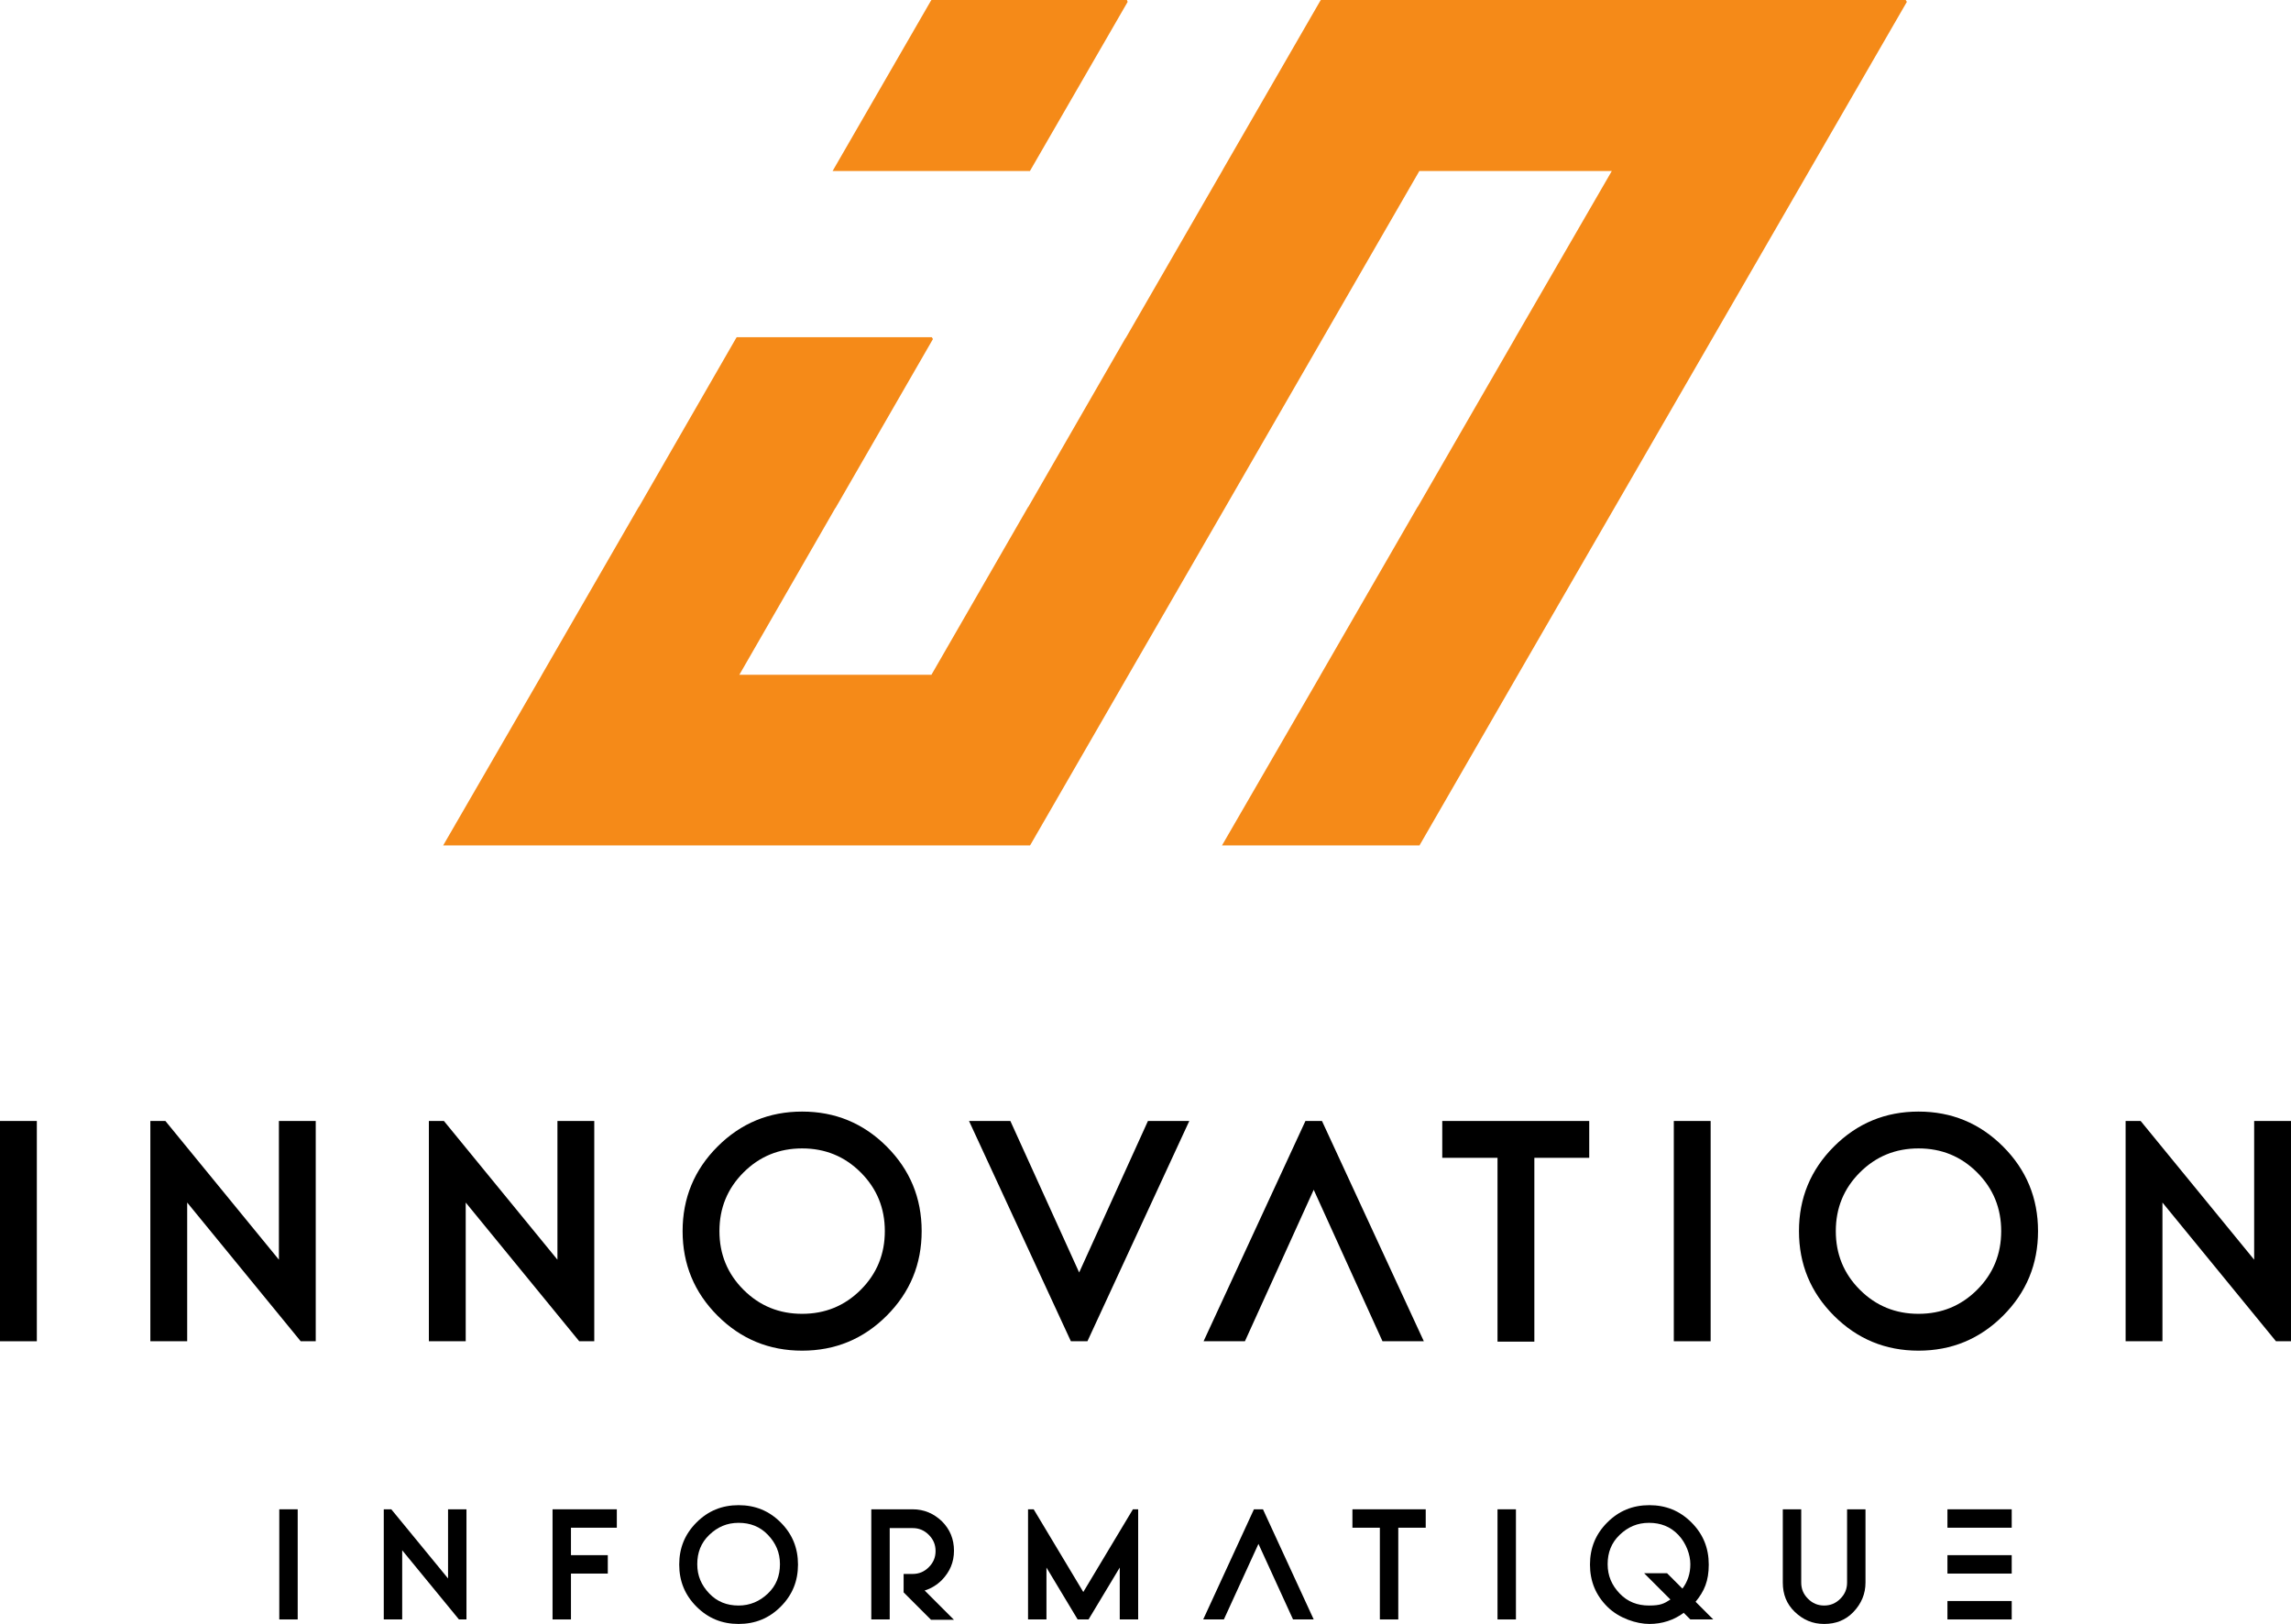<?xml version="1.0" encoding="UTF-8"?>
<svg id="Layer_1" xmlns="http://www.w3.org/2000/svg" version="1.1" viewBox="0 0 609.5 432">
  <!-- Generator: Adobe Illustrator 29.0.0, SVG Export Plug-In . SVG Version: 2.1.0 Build 186)  -->
  <defs>
    <style>
      .st0 {
        fill: #f58a18;
      }
    </style>
  </defs>
  <g>
    <polygon class="st0" points="144 179.8 144.1 179.6 169.9 134.9 170 134.8 195.8 90 196 89.7 247.9 89.7 248.2 90.2 222.3 135.1 222.2 135.2 222.2 135.2 196.7 179.5 247.8 179.5 273.5 134.9 273.6 134.8 299.4 90 299.5 89.9 325.3 45.2 325.4 45 351.2 .3 351.4 0 507 0 507.3 .5 455.4 90.3 455.4 90.3 429.5 135.1 429.5 135.1 429.5 135.1 403.6 179.9 403.6 179.9 377.7 224.8 377.7 224.9 325.1 224.9 351.2 179.8 351.3 179.6 377.1 134.9 377.2 134.8 403 90.1 403.1 89.9 428.8 45.5 377.6 45.5 351.8 90.2 351.8 90.2 325.9 135.1 325.9 135.1 299.9 180.1 299.9 180.1 274.1 224.8 274 224.9 117.9 224.9 144 179.8"/>
    <polygon class="st0" points="273.7 45.5 221.5 45.5 247.6 .3 247.8 0 299.8 0 300 .5 274 45.5 273.7 45.5"/>
  </g>
  <g>
    <g>
      <path d="M9.8,356.8H0v-58.6h9.8v58.6Z"/>
      <path d="M44,298.2l30.2,36.9v-36.9h9.8v58.6h-4l-30.2-36.9v36.9h-9.8v-58.6h4Z"/>
      <path d="M118.1,298.2l30.2,36.9v-36.9h9.8v58.6h-4l-30.2-36.9v36.9h-9.8v-58.6h4Z"/>
      <path d="M213.4,359.3c-8.8,0-16.3-3.1-22.5-9.3s-9.3-13.7-9.3-22.5,3.1-16.3,9.3-22.5c6.2-6.2,13.7-9.3,22.5-9.3s16.3,3.1,22.5,9.3c6.2,6.2,9.3,13.7,9.3,22.5s-3.1,16.3-9.3,22.5c-6.2,6.2-13.7,9.3-22.5,9.3ZM213.4,349.5c6.1,0,11.3-2.1,15.6-6.4,4.3-4.3,6.4-9.5,6.4-15.6s-2.1-11.3-6.4-15.6c-4.3-4.3-9.5-6.4-15.6-6.4s-11.3,2.1-15.6,6.4c-4.3,4.3-6.4,9.5-6.4,15.6s2.1,11.3,6.4,15.6,9.5,6.4,15.6,6.4Z"/>
      <path d="M284.9,356.8l-27.1-58.6h11l18.3,40.3,18.3-40.3h11l-27.1,58.6h-4.5Z"/>
      <path d="M351.7,298.2l27.1,58.6h-11l-18.3-40.3-18.3,40.3h-11l27.1-58.6h4.5Z"/>
      <path d="M408.2,308v48.9h-9.8v-48.9h-14.7v-9.8h39.1v9.8h-14.7Z"/>
      <path d="M455.1,356.8h-9.8v-58.6h9.8v58.6Z"/>
      <path d="M510.4,359.3c-8.8,0-16.3-3.1-22.5-9.3s-9.3-13.7-9.3-22.5,3.1-16.3,9.3-22.5c6.2-6.2,13.7-9.3,22.5-9.3s16.3,3.1,22.5,9.3c6.2,6.2,9.3,13.7,9.3,22.5s-3.1,16.3-9.3,22.5c-6.2,6.2-13.7,9.3-22.5,9.3ZM510.4,349.5c6.1,0,11.3-2.1,15.6-6.4,4.3-4.3,6.4-9.5,6.4-15.6s-2.1-11.3-6.4-15.6c-4.3-4.3-9.5-6.4-15.6-6.4s-11.3,2.1-15.6,6.4c-4.3,4.3-6.4,9.5-6.4,15.6s2.1,11.3,6.4,15.6,9.5,6.4,15.6,6.4Z"/>
      <path d="M569.5,298.2l30.2,36.9v-36.9h9.8v58.6h-4l-30.2-36.9v36.9h-9.8v-58.6h4Z"/>
    </g>
    <g>
      <path d="M79.2,430.8h-4.9v-29.3h4.9v29.3Z"/>
      <path d="M104.1,401.5l15.1,18.4v-18.4h4.9v29.3h-2l-15.1-18.4v18.4h-4.9v-29.3h2Z"/>
      <path d="M151.9,418.6v12.2h-4.9v-29.3h17.1v4.9h-12.2v7.3h9.8v4.9h-9.8Z"/>
      <path d="M196.5,432c-4.4,0-8.1-1.5-11.2-4.6-3.1-3.1-4.6-6.8-4.6-11.2s1.5-8.1,4.6-11.2,6.8-4.6,11.2-4.6,8.1,1.5,11.2,4.6c3.1,3.1,4.6,6.8,4.6,11.2s-1.5,8.1-4.6,11.2c-3.1,3.1-6.8,4.6-11.2,4.6ZM196.5,427.1c3,0,5.6-1.1,7.8-3.2s3.2-4.7,3.2-7.8-1.1-5.6-3.2-7.8-4.7-3.2-7.8-3.2-5.6,1.1-7.8,3.2-3.2,4.7-3.2,7.8,1.1,5.6,3.2,7.8,4.7,3.2,7.8,3.2Z"/>
      <path d="M236.7,430.8h-4.9v-29.3h11c3,0,5.6,1.1,7.8,3.2,2.1,2.1,3.2,4.7,3.2,7.8s-1.1,5.6-3.2,7.8c-1.3,1.3-2.9,2.3-4.6,2.8l7.8,7.8h-6.1l-7.3-7.3v-4.9h2.4c1.7,0,3.1-.6,4.3-1.8,1.2-1.2,1.8-2.6,1.8-4.3s-.6-3.1-1.8-4.3c-1.2-1.2-2.6-1.8-4.3-1.8h-6.1v24.4Z"/>
      <path d="M302.8,401.5v29.3h-4.9v-13.8l-8.3,13.8h-2.9l-8.3-13.8v13.8h-4.9v-29.3h1.5l13.2,22,13.2-22h1.5Z"/>
      <path d="M336,401.5l13.5,29.3h-5.5l-9.2-20.1-9.2,20.1h-5.5l13.5-29.3h2.2Z"/>
      <path d="M372,406.4v24.4h-4.9v-24.4h-7.3v-4.9h19.5v4.9h-7.3Z"/>
      <path d="M403.3,430.8h-4.9v-29.3h4.9v29.3Z"/>
      <path d="M448,429c-2.7,2-5.8,3-9.2,3s-8.1-1.5-11.2-4.6c-3.1-3.1-4.6-6.8-4.6-11.2s1.5-8.1,4.6-11.2,6.8-4.6,11.2-4.6,8.1,1.5,11.2,4.6c3.1,3.1,4.6,6.8,4.6,11.2s-1.2,7.1-3.5,9.9l4.7,4.7h-6.1l-1.7-1.7ZM447.6,422.6c1.4-1.9,2.1-4,2.1-6.5s-1.1-5.6-3.2-7.8-4.7-3.2-7.8-3.2-5.6,1.1-7.8,3.2-3.2,4.7-3.2,7.8,1.1,5.6,3.2,7.8,4.7,3.2,7.8,3.2,4-.5,5.7-1.6l-7-7h6.1l4,4Z"/>
      <path d="M474.3,421v-19.5h4.9v19.5c0,1.7.6,3.1,1.8,4.3,1.2,1.2,2.6,1.8,4.3,1.8s3.1-.6,4.3-1.8,1.8-2.6,1.8-4.3v-19.5h4.9v19.5c0,3-1.1,5.6-3.2,7.8s-4.7,3.2-7.8,3.2-5.6-1.1-7.8-3.2-3.2-4.7-3.2-7.8Z"/>
      <path d="M518.1,406.4v-4.9h17.1v4.9h-17.1ZM535.2,413.7v4.9h-17.1v-4.9h17.1ZM535.2,425.9v4.9h-17.1v-4.9h17.1Z"/>
    </g>
  </g>
</svg>